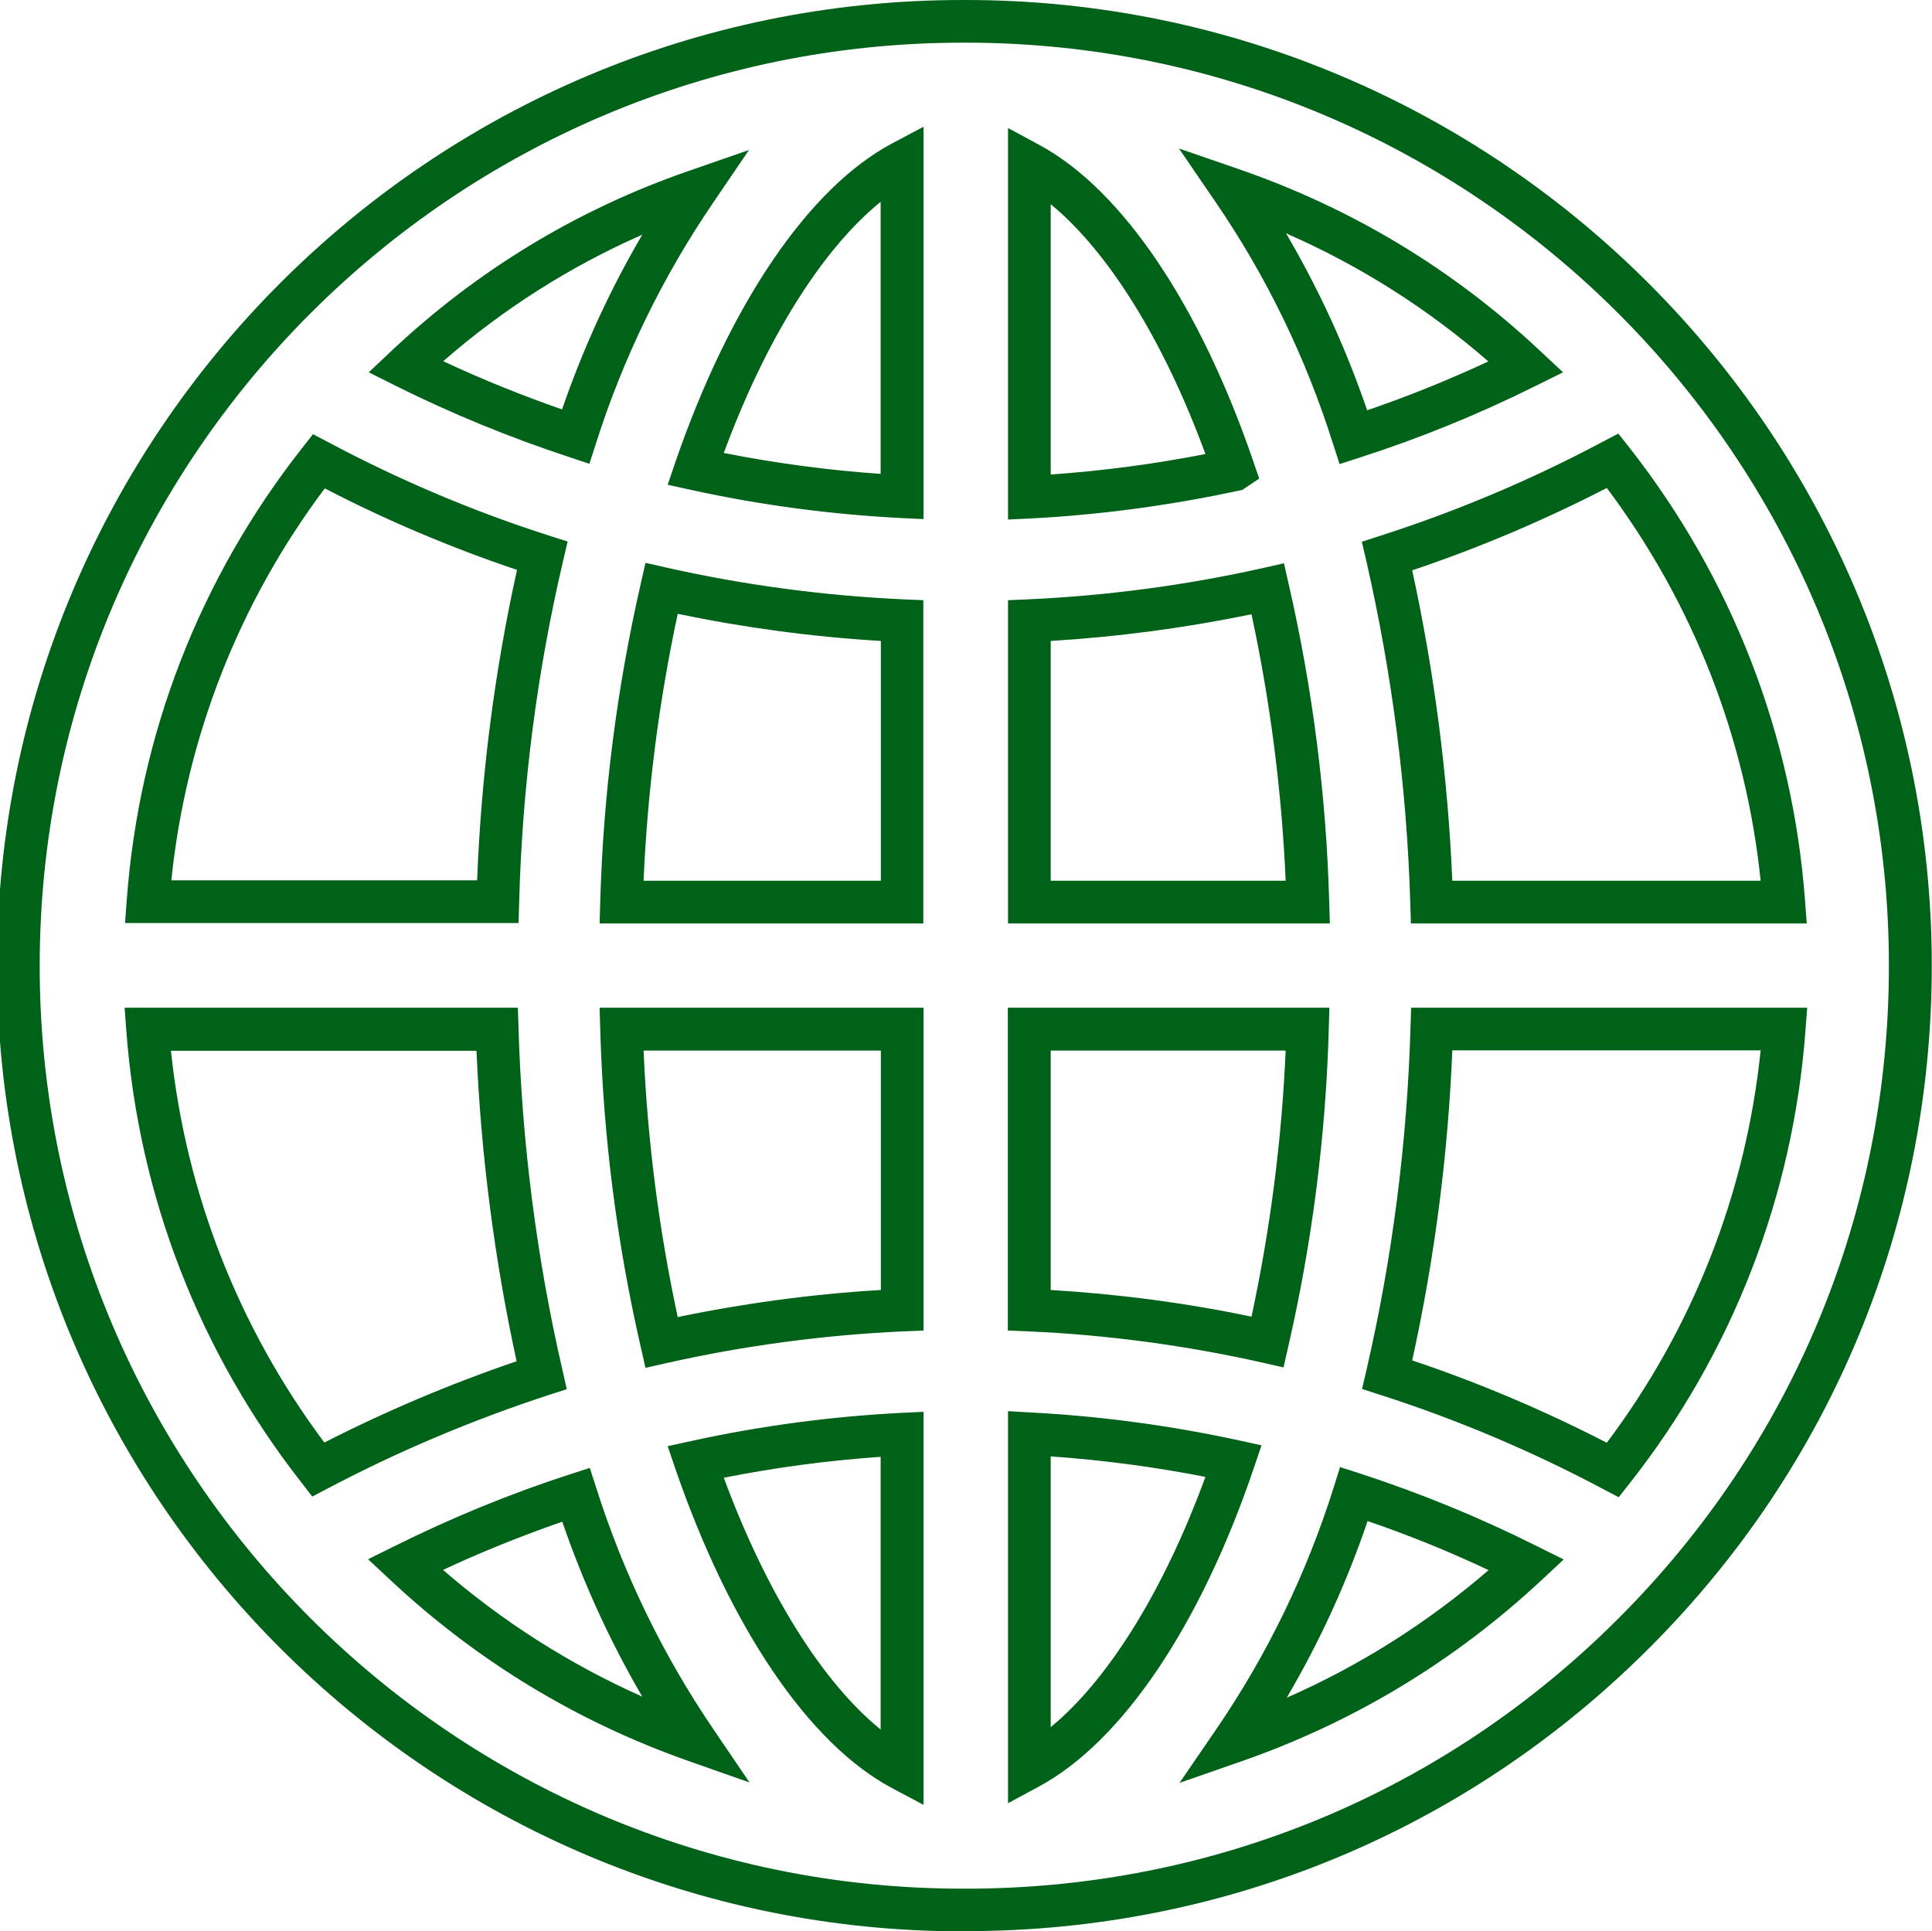<?xml version="1.0" encoding="UTF-8"?><svg id="Warstwa_1" xmlns="http://www.w3.org/2000/svg" viewBox="0 0 90.54 90.52"><defs><style>.cls-1{fill:#006118;}</style></defs><path class="cls-1" d="M45.28,90.52h-.16C20.17,90.52-.13,70.22-.14,45.27-.14,20.31,20.15,0,45.11,0h.15c24.96,0,45.26,20.3,45.27,45.25,0,12.09-4.7,23.46-13.25,32-8.55,8.55-19.91,13.26-32,13.26ZM45.11,2C21.26,2.01,1.86,21.42,1.86,45.27c0,23.85,19.41,43.25,43.26,43.25v1-1h.16c11.56,0,22.42-4.5,30.58-12.68,8.17-8.17,12.67-19.04,12.66-30.59,0-23.85-19.41-43.25-43.26-43.25h-.16ZM43.28,84.59l-1.47-.78c-3.9-2.07-7.6-7.53-10.16-14.97l-.36-1.06,1.1-.24c3.23-.71,6.54-1.15,9.84-1.32l1.05-.05s0,18.42,0,18.42ZM33.92,69.26c1.98,5.37,4.63,9.6,7.35,11.8v-12.78c-2.47.17-4.93.5-7.35.98ZM47.24,84.51v-18.37l1.05.06c3.27.17,6.54.61,9.73,1.3l1.1.24-.36,1.06c-2.5,7.38-6.17,12.82-10.05,14.92l-1.48.8ZM49.24,68.26v12.69c2.7-2.22,5.31-6.42,7.25-11.73-2.39-.47-4.82-.79-7.25-.96ZM55.27,83.57l1.72-2.51c2.39-3.49,4.24-7.31,5.51-11.34l.3-.96.96.31c2.82.92,5.58,2.05,8.23,3.38l1.29.64-1.05.98c-4.08,3.8-8.81,6.66-14.08,8.49l-2.87,1ZM64.09,71.29c-.98,2.89-2.25,5.66-3.79,8.28,3.44-1.51,6.61-3.52,9.46-5.98-1.84-.87-3.74-1.64-5.67-2.3ZM35.12,83.54l-2.87-1.01c-5.22-1.84-9.91-4.69-13.95-8.47l-1.05-.98,1.29-.64c2.62-1.3,5.36-2.43,8.14-3.33l.96-.31.31.96c1.27,4,3.11,7.8,5.47,11.27l1.71,2.52ZM20.76,73.58c2.82,2.44,5.95,4.43,9.34,5.94-1.52-2.6-2.77-5.35-3.75-8.2-1.9.66-3.77,1.41-5.59,2.26ZM75.85,70.17l-.74-.39c-3.33-1.77-6.83-3.25-10.41-4.4l-.87-.28.21-.9c1.21-5.24,1.9-10.62,2.06-16l.03-.97h18.56l-.08,1.07c-.58,7.76-3.42,15.1-8.23,21.21l-.52.66ZM66.18,63.76c3.13,1.05,6.19,2.35,9.12,3.86,4.04-5.38,6.52-11.7,7.21-18.39h-14.45c-.2,4.88-.83,9.76-1.88,14.53ZM14.64,70.15l-.51-.66c-4.79-6.12-7.63-13.44-8.21-21.18l-.08-1.08h18.43l.03.97c.16,5.38.85,10.77,2.06,16.02l.2.89-.87.28c-3.54,1.16-7.01,2.62-10.31,4.36l-.74.39ZM8.01,49.24c.7,6.68,3.17,12.99,7.19,18.37,2.9-1.48,5.93-2.76,9.01-3.81-1.04-4.78-1.67-9.67-1.88-14.55,0,0-14.32,0-14.32,0ZM30.25,64.11l-.22-.97c-1.12-4.87-1.76-9.88-1.9-14.88l-.03-1.03h15.18v15.13l-.96.04c-3.72.17-7.46.67-11.1,1.49l-.97.22ZM30.16,49.24c.18,4.2.72,8.39,1.6,12.49,3.13-.65,6.33-1.08,9.52-1.27v-11.22h-11.12ZM60.16,64.09l-.97-.22c-3.6-.81-7.31-1.31-11-1.47l-.96-.04v-15.13s15.07,0,15.07,0l-.03,1.03c-.14,4.99-.78,9.99-1.9,14.86l-.22.97ZM49.24,60.46c3.16.19,6.31.6,9.41,1.25.88-4.1,1.42-8.29,1.6-12.47h-11.01v11.22ZM62.31,43.28h-15.07v-15.15l.96-.04c3.69-.17,7.39-.66,11-1.47l.97-.22.22.97c1.12,4.88,1.76,9.88,1.9,14.88l.03,1.03ZM49.24,41.28h11.01c-.18-4.19-.72-8.39-1.6-12.49-3.1.64-6.26,1.06-9.41,1.25v11.24ZM84.68,43.28h-18.56l-.03-.97c-.16-5.38-.86-10.77-2.06-16.02l-.21-.9.87-.28c3.58-1.15,7.09-2.63,10.41-4.4l.74-.39.52.66c4.8,6.12,7.65,13.46,8.23,21.23l.08,1.08ZM68.06,41.28h14.45c-.69-6.69-3.17-13.02-7.21-18.41-2.93,1.51-5.99,2.81-9.12,3.86,1.04,4.78,1.67,9.66,1.88,14.55ZM43.28,43.28h-15.18l.03-1.03c.14-5,.78-10.01,1.9-14.9l.22-.97.97.22c3.64.82,7.38,1.32,11.1,1.49l.95.04v15.15ZM30.16,41.28h11.12v-11.24c-3.2-.19-6.39-.62-9.52-1.27-.88,4.11-1.42,8.31-1.6,12.51ZM24.3,43.26H5.86l.08-1.07c.57-7.75,3.41-15.07,8.21-21.18l.52-.66.74.39c3.29,1.75,6.75,3.22,10.31,4.36l.88.28-.21.9c-1.23,5.24-1.92,10.63-2.06,16.01l-.03.98ZM8.03,41.26h14.33c.19-4.89.81-9.77,1.87-14.55-3.09-1.04-6.12-2.32-9.01-3.82-4.03,5.37-6.5,11.69-7.19,18.36ZM47.24,24.35V6l1.48.8c3.88,2.1,7.53,7.53,10.04,14.9l.25.73-.79.53-.19.04c-3.2.69-6.47,1.13-9.73,1.3l-1.05.05ZM49.24,9.57v12.67c2.43-.17,4.85-.49,7.25-.96-1.94-5.3-4.55-9.49-7.25-11.71ZM43.28,24.33l-1.05-.05c-3.3-.17-6.62-.61-9.85-1.32l-1.09-.24.36-1.06c2.55-7.41,6.25-12.86,10.16-14.94l1.47-.78v18.4h0ZM33.92,21.23c2.42.48,4.89.81,7.35.98v-12.75c-2.73,2.21-5.38,6.42-7.35,11.77ZM62.78,21.76l-.31-.96c-1.27-4.03-3.12-7.85-5.51-11.34l-1.71-2.5,2.87.99c5.27,1.83,10.01,4.69,14.08,8.52l1.05.98-1.29.64c-2.65,1.32-5.42,2.45-8.22,3.35l-.96.31ZM60.27,10.94c1.54,2.62,2.81,5.4,3.8,8.29,1.93-.66,3.83-1.43,5.68-2.29-2.85-2.48-6.02-4.49-9.47-6ZM27.63,21.74l-.96-.32c-2.77-.91-5.5-2.03-8.11-3.33l-1.28-.64,1.04-.98c4.02-3.79,8.71-6.64,13.93-8.45l2.85-.99-1.7,2.5c-2.36,3.47-4.2,7.25-5.47,11.25l-.31.96ZM20.77,16.93c1.82.85,3.68,1.6,5.57,2.26.98-2.85,2.24-5.6,3.76-8.19-3.39,1.49-6.52,3.48-9.33,5.93Z"/></svg>